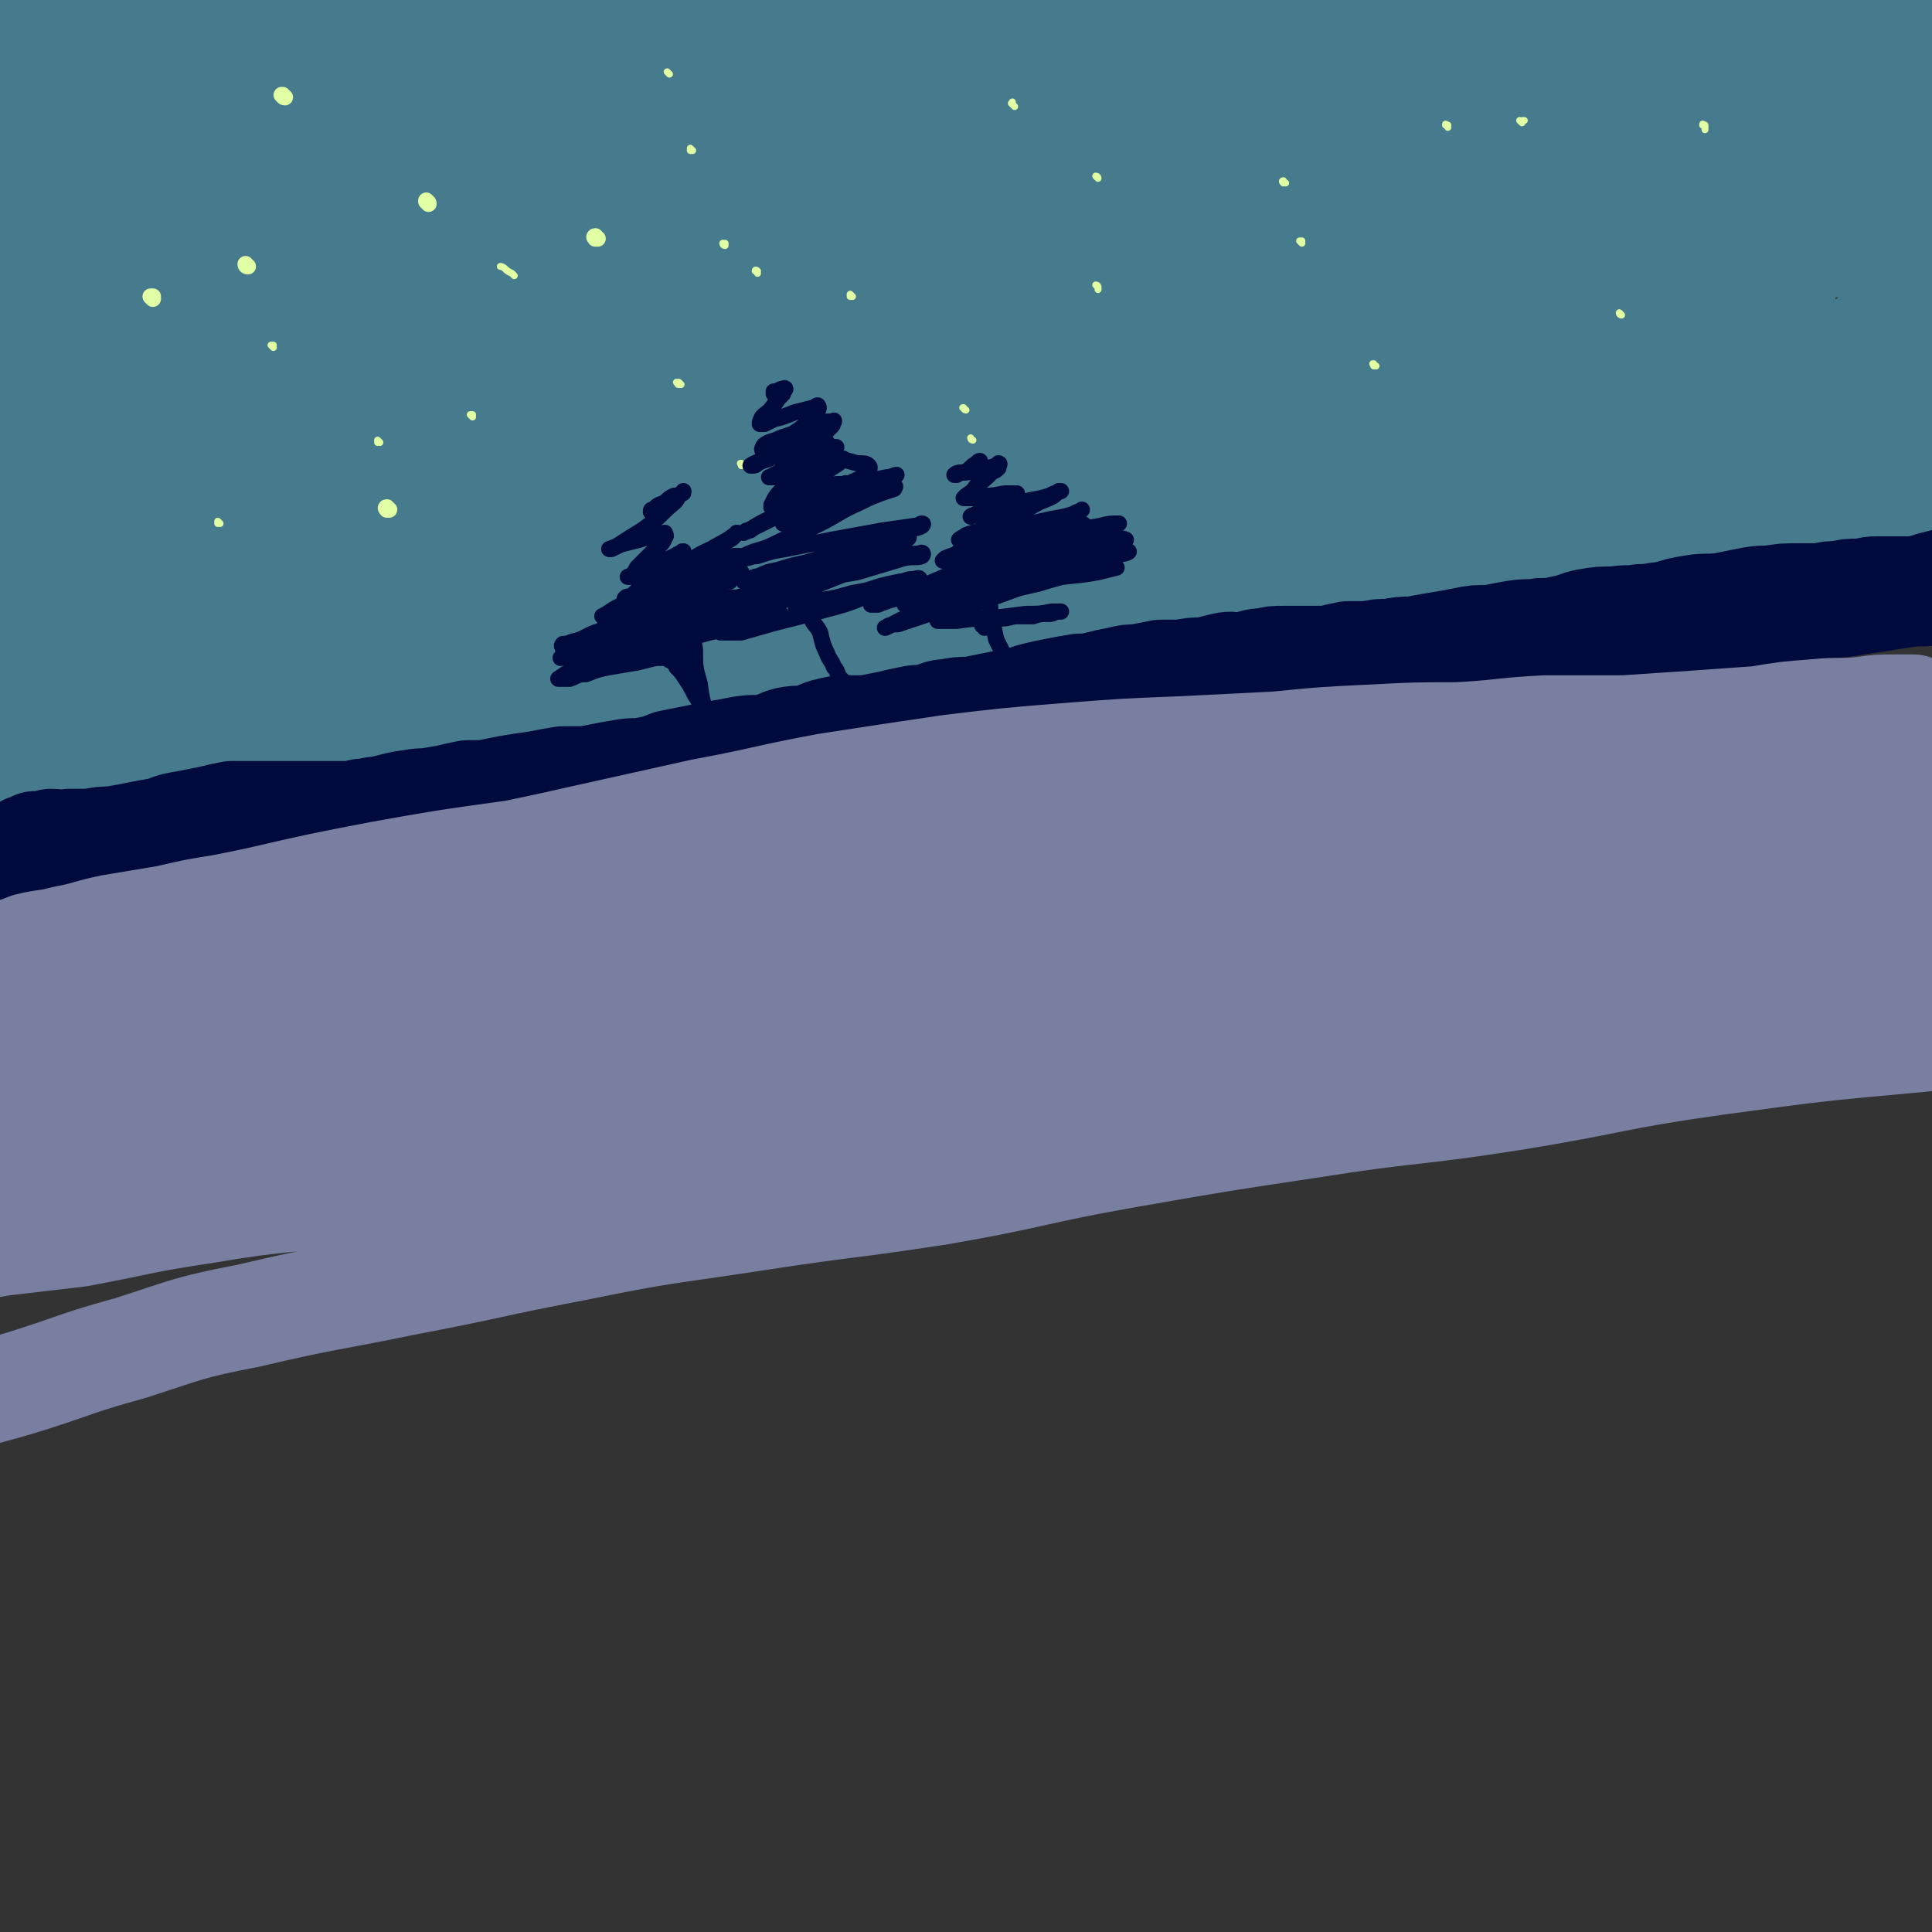 <svg viewBox='0 0 834 834' version='1.1' xmlns='http://www.w3.org/2000/svg' xmlns:xlink='http://www.w3.org/1999/xlink'><rect x="0" y="0" width="834" height="834" fill="#333333" stroke="none"/><g fill='none' stroke='#467B8D' stroke-width='45' stroke-linecap='round' stroke-linejoin='round'><path d='M24,43c-1,0 -1,-1 -1,-1 -1,0 0,1 0,1 0,0 0,0 1,0 3,0 3,0 6,0 9,-1 9,0 19,-1 15,-1 15,-1 31,-2 23,-2 23,-2 45,-5 31,-3 31,-3 61,-6 27,-2 27,-3 55,-4 19,-1 19,-1 39,0 14,0 14,1 28,2 8,1 8,1 17,3 4,2 4,2 7,4 1,1 2,1 2,2 -3,2 -4,2 -7,3 -15,4 -15,4 -30,7 -26,6 -26,6 -51,12 -36,8 -36,8 -71,16 -31,7 -30,8 -60,16 -20,5 -20,5 -40,10 -11,3 -11,3 -23,6 -5,2 -5,2 -10,4 -2,0 -3,1 -3,1 1,0 2,0 4,0 14,-2 14,-2 27,-3 37,-5 37,-4 74,-9 47,-6 47,-7 94,-13 43,-5 43,-6 87,-11 42,-4 42,-4 84,-8 41,-3 41,-4 82,-6 34,-1 34,-1 68,-2 25,0 25,1 49,0 16,0 16,0 32,0 7,-1 7,0 14,0 1,0 2,0 2,0 -2,0 -3,0 -6,0 -21,1 -21,1 -42,3 -46,4 -46,4 -91,10 -52,6 -52,7 -103,14 -43,6 -43,6 -85,11 -38,5 -38,3 -75,10 -36,7 -36,9 -71,18 -25,6 -25,4 -50,12 -21,6 -21,6 -42,15 -14,6 -13,6 -27,14 -6,3 -8,4 -11,7 -1,1 2,2 4,2 15,0 15,0 30,-2 37,-6 37,-7 74,-15 52,-11 52,-12 103,-23 58,-12 58,-13 116,-23 52,-9 52,-9 104,-17 46,-7 46,-7 93,-12 41,-5 41,-6 82,-9 31,-2 31,-1 62,-1 17,0 17,0 35,1 7,1 7,1 14,3 1,0 1,1 1,2 -2,1 -3,1 -7,2 -24,4 -24,4 -49,8 -55,10 -55,10 -110,20 -58,10 -58,11 -116,20 -48,8 -48,7 -96,14 -45,7 -45,7 -90,14 -42,7 -42,7 -85,15 -35,7 -36,6 -71,15 -23,6 -23,6 -46,13 -12,4 -12,4 -24,8 -5,2 -5,2 -10,4 0,0 0,0 0,0 9,-1 9,-1 18,-2 34,-7 34,-7 67,-13 54,-10 54,-11 108,-19 52,-8 52,-7 105,-15 47,-6 47,-8 95,-14 48,-7 48,-7 96,-12 43,-4 43,-3 85,-5 32,-2 32,-2 63,-3 23,-1 23,-1 46,0 8,0 8,1 16,2 2,0 4,-1 4,0 -1,0 -3,0 -5,0 -18,1 -18,1 -36,3 -46,4 -46,4 -92,9 -57,8 -57,9 -114,17 -51,7 -51,6 -101,14 -44,6 -44,5 -88,13 -42,7 -42,8 -83,17 -38,8 -38,7 -75,16 -28,7 -28,8 -55,16 -15,4 -15,4 -31,8 -5,2 -6,2 -10,3 0,0 0,0 1,0 5,0 5,0 11,0 26,-3 26,-2 52,-6 50,-8 50,-10 100,-18 50,-8 50,-8 99,-14 52,-7 52,-6 103,-12 48,-6 47,-8 95,-13 47,-5 47,-4 94,-7 42,-3 42,-4 85,-6 32,-2 32,-1 65,-3 19,0 19,-1 39,-1 7,0 7,0 13,0 1,-1 0,-1 0,0 -8,1 -8,1 -16,3 -35,6 -35,5 -70,11 -58,10 -58,11 -116,20 -56,10 -56,8 -112,18 -48,8 -48,9 -97,18 -49,9 -49,8 -98,16 -43,7 -43,7 -86,14 -37,6 -37,7 -74,13 -26,4 -26,4 -53,7 -15,2 -15,1 -29,2 -7,0 -7,0 -13,1 -1,0 -3,0 -2,0 0,-1 2,-1 4,-1 17,-3 17,-4 34,-7 42,-7 42,-8 85,-13 54,-6 54,-6 107,-10 48,-4 48,-4 96,-7 47,-3 47,-2 93,-4 47,-2 47,-2 94,-5 44,-3 44,-4 88,-8 39,-4 40,-4 79,-7 33,-3 33,-4 67,-7 20,-1 20,-2 40,-3 11,0 11,0 21,0 1,0 2,1 1,1 -3,1 -4,1 -9,2 -28,4 -28,3 -55,7 -57,8 -57,9 -114,16 -62,9 -62,7 -124,16 -52,8 -51,9 -102,17 -56,8 -56,8 -111,16 -50,8 -50,8 -101,16 -44,7 -44,8 -88,14 -37,5 -37,5 -75,8 -30,3 -30,3 -60,4 -20,1 -20,1 -40,-1 -12,-1 -12,-1 -25,-3 -5,-1 -7,-1 -11,-4 -2,-1 -2,-3 0,-5 6,-6 7,-6 15,-11 23,-13 23,-13 46,-24 33,-16 33,-16 66,-30 37,-14 37,-13 74,-26 30,-10 30,-11 60,-20 29,-9 30,-8 59,-16 19,-6 19,-7 38,-13 8,-3 8,-3 17,-5 1,0 3,0 3,0 0,0 -2,0 -4,0 -15,4 -15,4 -29,8 -40,11 -40,11 -79,24 -50,16 -50,16 -100,33 -38,13 -38,14 -76,27 -27,9 -27,10 -55,18 -15,5 -15,4 -32,7 -7,2 -7,2 -14,2 -1,-1 -1,-1 -2,-2 0,0 0,0 0,0 17,-12 16,-13 33,-23 40,-23 39,-25 81,-43 50,-21 50,-20 102,-36 41,-12 42,-12 84,-20 35,-6 36,-4 71,-9 26,-3 26,-4 51,-7 14,-1 14,-2 28,-2 4,0 5,2 8,2 1,1 -1,0 -2,0 -8,4 -8,5 -17,9 -38,18 -38,18 -76,34 -57,24 -57,24 -114,48 -52,21 -52,21 -103,41 -39,16 -39,16 -78,31 -29,10 -29,10 -57,20 -15,6 -15,6 -30,12 -5,1 -5,1 -10,3 0,0 0,0 0,0 7,-5 6,-6 13,-10 32,-21 31,-23 64,-41 53,-31 53,-31 108,-58 51,-26 51,-25 103,-49 41,-19 41,-19 82,-37 35,-16 36,-14 71,-31 20,-10 19,-10 38,-21 7,-4 9,-5 14,-8 1,-1 -1,0 -3,0 -15,6 -15,6 -30,12 -49,20 -49,21 -98,42 -61,25 -62,25 -123,51 -50,21 -50,22 -100,44 -42,19 -42,20 -84,37 -24,10 -25,10 -50,18 -6,2 -7,3 -13,3 0,0 0,-1 1,-1 10,-10 9,-10 21,-19 39,-27 38,-29 79,-53 51,-29 52,-28 106,-52 40,-18 41,-16 82,-32 31,-12 31,-12 61,-24 16,-6 16,-5 31,-13 5,-2 7,-4 8,-7 1,-1 -3,-1 -5,-1 -17,4 -17,5 -33,10 -50,17 -51,15 -100,35 -59,23 -58,25 -116,50 -33,15 -33,15 -67,30 -13,5 -13,6 -26,11 -1,1 -3,1 -2,1 1,-1 3,-2 6,-3 23,-13 22,-14 45,-26 51,-26 51,-27 103,-51 54,-25 55,-23 110,-46 31,-13 31,-12 62,-27 16,-8 17,-8 30,-18 5,-4 9,-9 6,-11 -5,-4 -11,-3 -22,-1 -33,4 -33,3 -65,12 -47,14 -47,15 -93,33 -45,17 -44,18 -88,38 -30,14 -30,15 -60,29 -15,8 -15,8 -31,15 -5,2 -6,2 -10,4 0,0 1,0 2,0 10,-5 9,-6 20,-11 41,-20 40,-22 83,-38 62,-25 62,-25 126,-44 55,-17 56,-16 112,-27 51,-10 51,-9 103,-15 50,-6 50,-5 100,-9 44,-3 44,-3 87,-5 35,-1 35,-1 70,-2 19,-1 19,0 37,-1 8,0 9,-1 16,-2 1,0 0,0 0,0 -16,2 -16,2 -32,5 -52,8 -52,8 -105,17 -75,12 -74,13 -149,25 -65,11 -65,10 -129,20 -57,9 -57,11 -114,19 -51,8 -51,7 -102,13 -37,4 -37,5 -74,7 -20,1 -20,1 -40,-2 -7,-1 -12,-1 -14,-5 -2,-4 0,-7 5,-11 18,-15 18,-17 41,-28 40,-18 41,-19 85,-29 53,-13 54,-11 108,-17 55,-7 55,-6 111,-9 59,-4 59,-4 118,-6 60,-1 60,-1 119,-1 53,1 53,2 106,3 49,0 49,1 98,0 35,0 35,0 70,-3 21,-1 21,-1 42,-4 9,-1 13,-1 19,-4 1,-1 -1,-4 -4,-5 -19,-6 -20,-6 -40,-8 -42,-4 -42,-4 -85,-4 -56,-1 -57,1 -113,3 -57,3 -57,2 -114,7 -54,5 -54,8 -109,13 -50,5 -50,4 -101,7 -43,3 -43,3 -85,6 -32,2 -32,2 -64,5 -20,1 -20,2 -40,4 -7,0 -7,0 -13,0 -1,0 -1,0 -1,0 3,-1 3,-1 7,-1 26,-4 26,-5 52,-7 58,-7 58,-8 116,-12 66,-5 66,-5 132,-8 55,-2 55,-3 110,-3 47,1 47,3 94,5 37,2 37,2 75,4 19,0 19,0 38,0 6,0 7,-1 12,-2 0,0 0,0 -1,0 -8,-1 -8,-2 -17,-3 -39,-5 -39,-5 -79,-8 -66,-6 -66,-7 -132,-10 -54,-2 -54,-1 -109,-1 -42,0 -42,0 -84,1 -41,0 -41,-2 -82,0 -41,2 -41,4 -82,8 -33,3 -33,2 -65,6 -22,2 -22,3 -45,6 -8,1 -8,1 -16,1 -3,-1 -6,-1 -5,-2 2,0 6,1 11,0 25,-3 25,-5 49,-8 47,-7 46,-9 93,-13 48,-5 48,-3 96,-4 38,-1 38,0 75,0 31,-1 31,-2 62,-3 22,0 22,0 45,0 12,0 12,0 24,0 3,0 4,0 6,0 1,0 0,0 -1,0 -11,0 -11,0 -22,0 -39,0 -39,0 -78,0 -50,0 -50,-1 -101,0 -44,1 -44,-2 -87,5 -36,6 -35,11 -69,21 -5,2 -5,1 -10,3 '/><path d='M11,51c0,0 -1,-1 -1,-1 0,0 1,0 0,0 -3,2 -3,1 -7,3 -16,6 -17,5 -33,12 -17,7 -18,6 -35,16 -7,4 -9,5 -13,11 -2,3 -1,5 1,8 4,4 5,4 11,6 10,3 10,3 20,4 12,1 13,2 25,0 16,-1 16,-2 33,-6 17,-3 17,-3 34,-8 18,-5 18,-7 36,-12 13,-4 13,-5 26,-6 8,-1 11,-2 16,3 5,3 5,6 4,12 -1,11 -2,11 -8,21 -8,14 -8,14 -19,26 -12,15 -12,15 -27,28 -12,12 -13,12 -27,21 -11,7 -11,8 -24,12 -10,4 -11,5 -20,3 -9,-3 -11,-5 -17,-13 -8,-12 -9,-13 -12,-27 -4,-22 -3,-23 -3,-45 1,-22 1,-22 5,-44 5,-19 6,-19 13,-37 7,-16 6,-16 15,-30 5,-8 5,-9 13,-13 5,-3 6,-1 12,-1 6,0 7,-1 12,0 7,1 7,3 13,6 6,2 8,0 12,5 8,10 7,11 13,23 6,13 5,14 11,26 7,13 6,15 17,24 13,11 14,12 30,18 24,9 25,8 51,12 29,4 30,3 60,4 33,1 33,0 66,-1 36,0 36,-1 72,-2 31,-1 31,-1 62,-2 33,-1 33,0 66,-1 34,-1 34,-1 69,-2 28,0 28,0 57,0 30,-1 30,0 61,0 24,-1 24,-1 47,0 18,0 18,-1 36,1 13,1 13,1 27,4 7,2 9,1 15,5 5,3 7,5 7,10 -1,5 -3,6 -8,10 -13,10 -14,10 -28,19 -21,12 -22,11 -43,22 -19,10 -19,10 -37,20 -14,7 -14,7 -27,15 -8,6 -8,6 -16,12 -3,3 -6,6 -4,8 1,2 4,2 9,2 15,-2 15,-3 29,-7 26,-7 26,-8 53,-16 33,-10 33,-11 67,-20 22,-7 22,-7 44,-12 15,-3 15,-3 30,-5 6,-1 6,-1 13,-2 2,0 3,0 4,0 0,0 -2,1 -3,1 -14,3 -14,3 -28,6 -32,6 -32,6 -64,12 -26,6 -26,6 -52,11 -11,2 -11,2 -22,3 -5,0 -7,1 -11,-1 -1,0 0,-2 1,-4 12,-11 12,-12 26,-21 32,-21 33,-21 67,-40 27,-14 28,-13 55,-27 12,-6 12,-6 24,-14 6,-3 8,-3 11,-8 2,-2 2,-5 -1,-7 -6,-4 -8,-4 -16,-6 -17,-2 -17,-2 -34,-2 -27,-1 -27,0 -54,1 -23,2 -23,2 -46,5 -12,1 -12,1 -24,3 -4,0 -4,0 -7,1 0,0 0,0 0,0 5,-3 5,-4 10,-6 22,-11 22,-11 45,-20 23,-9 23,-9 47,-16 12,-4 12,-4 24,-8 5,-1 5,-1 9,-2 0,0 0,0 0,0 -5,0 -5,0 -10,1 -20,4 -20,4 -39,8 -25,5 -25,5 -49,11 -15,4 -15,4 -30,8 -8,2 -8,2 -15,4 -1,1 -2,2 -2,2 0,0 1,0 2,0 12,-1 12,-1 24,-3 34,-5 34,-6 69,-10 32,-5 32,-5 64,-8 13,-2 13,-1 27,-2 6,0 7,-1 13,-1 1,0 2,1 2,1 -1,1 -3,1 -5,2 -18,4 -18,4 -35,8 -36,8 -36,7 -71,14 -17,4 -17,4 -34,7 '/></g>
<g fill='none' stroke='#010A3D' stroke-width='45' stroke-linecap='round' stroke-linejoin='round'><path d='M12,367c0,-1 -1,-1 -1,-1 0,-1 1,0 1,0 0,0 0,0 0,0 0,0 -1,0 -1,0 0,-1 1,0 1,0 0,0 0,0 0,0 0,0 0,-1 1,-1 1,0 1,0 2,-1 3,0 3,0 7,-1 4,0 4,1 8,0 5,0 5,0 9,0 5,-1 5,-1 9,-1 6,-1 6,-1 11,-2 5,-1 5,-1 11,-2 5,-2 5,-2 11,-3 5,-1 5,-1 10,-2 4,-1 4,-1 9,-2 4,0 4,0 9,0 4,0 4,0 8,0 4,0 4,0 7,0 4,0 4,0 7,0 4,0 4,0 8,0 5,0 5,0 9,0 4,0 4,0 8,-1 4,0 4,-1 8,-1 4,-1 4,-1 8,-2 5,-1 5,-1 10,-1 5,-1 5,-1 11,-2 4,-1 4,-1 9,-2 4,0 4,0 8,0 5,-1 5,-1 9,-1 5,-1 6,0 11,-1 5,-1 5,-1 10,-1 4,-1 4,-1 8,-2 5,-1 5,-1 10,-2 5,-1 5,-1 11,-2 5,-1 5,0 10,-1 5,-1 5,-1 10,-3 5,-1 5,-1 10,-2 5,-1 5,-1 10,-2 6,-1 6,-1 11,-2 6,-1 6,0 11,-1 5,-1 5,-2 9,-3 5,-1 5,0 9,-1 5,-1 4,-2 9,-3 4,-1 4,-1 7,-1 5,0 5,0 9,0 5,-1 5,-1 10,-2 4,-1 4,-1 9,-2 4,-1 4,0 8,-1 4,-1 4,-2 8,-2 5,-1 5,-1 10,-1 5,-1 5,-1 10,-2 5,-1 5,-1 9,-2 4,0 4,-1 8,-2 4,-1 4,-1 9,-2 5,-1 5,-1 11,-2 4,0 4,0 8,-1 4,-1 4,-1 9,-2 4,-1 4,-1 8,-1 5,-1 5,-1 10,-2 5,0 5,0 9,0 5,-1 5,-1 10,-1 4,-1 4,-1 8,-2 4,-1 4,0 8,0 5,-1 5,-2 10,-2 4,-1 4,-1 8,-1 5,0 5,0 10,0 4,0 4,0 9,0 4,-1 4,-1 9,-2 4,0 4,0 9,0 4,-1 4,-1 9,-1 5,-1 5,-1 10,-1 5,-1 5,-1 11,-2 6,-1 6,-1 11,-2 5,-1 5,-1 11,-1 6,-1 5,-1 11,-2 6,-1 6,0 11,-1 5,0 5,0 9,-1 6,-1 6,-2 11,-3 6,-1 6,-1 12,-1 6,-1 6,0 11,-1 6,0 6,-1 11,-1 6,-2 6,-2 12,-3 6,-1 6,0 13,-1 5,-1 5,-1 10,-2 5,-1 5,-1 10,-1 6,-1 6,-1 12,-1 5,0 5,0 10,0 4,-1 4,-1 8,-1 4,-1 4,-1 8,-1 4,0 4,-1 8,-1 5,0 5,0 10,0 3,0 4,0 7,0 4,-1 4,-1 7,-2 4,-1 4,-1 8,-2 4,0 4,0 7,0 4,-1 4,-1 8,-1 3,0 3,0 6,0 2,0 2,0 5,0 2,0 2,0 4,0 1,0 1,0 2,0 0,0 0,0 1,0 0,0 0,0 0,0 -1,0 -1,0 -1,0 -2,1 -2,1 -3,1 -3,1 -3,2 -7,3 -4,0 -5,0 -9,1 -5,0 -5,0 -11,0 -4,1 -4,1 -9,2 -6,1 -6,0 -12,1 -7,1 -7,1 -13,2 -7,1 -7,1 -13,2 -8,1 -8,1 -15,2 -8,2 -8,2 -16,4 -8,1 -8,0 -16,2 -8,1 -8,2 -17,4 -7,1 -7,2 -15,3 -7,2 -7,2 -15,4 -7,1 -7,1 -14,2 -7,1 -7,1 -13,2 -6,0 -6,0 -12,1 -5,0 -5,0 -10,0 -6,0 -6,0 -11,1 -5,0 -5,0 -10,0 -6,1 -6,1 -12,1 -5,0 -5,0 -10,1 -6,0 -6,0 -11,1 -5,0 -5,0 -10,1 -6,0 -6,-1 -11,0 -5,0 -5,0 -10,0 -5,1 -5,1 -11,2 -5,1 -5,1 -11,1 -5,1 -5,1 -11,2 -6,1 -6,1 -12,2 -5,1 -5,2 -9,3 -6,1 -7,0 -12,1 -7,1 -6,1 -12,2 -6,1 -6,1 -11,2 -6,1 -6,1 -11,1 -7,1 -7,1 -13,2 -6,1 -6,1 -12,3 -5,1 -5,1 -10,3 -6,1 -6,1 -12,2 -6,1 -6,2 -12,3 -6,0 -6,0 -12,1 -5,1 -5,1 -11,2 -6,0 -6,1 -12,1 -5,1 -5,1 -11,1 -6,0 -6,0 -13,1 -6,0 -6,0 -13,1 -5,1 -5,2 -11,3 -6,0 -6,0 -12,0 -6,1 -6,1 -13,2 -6,1 -6,1 -12,1 -6,1 -6,1 -12,1 -6,1 -6,0 -12,1 -6,1 -6,1 -12,2 -6,0 -6,0 -11,0 -6,1 -6,1 -11,2 -7,1 -7,1 -13,2 -5,1 -5,1 -10,2 -5,0 -5,1 -10,1 -5,1 -5,1 -10,2 -6,1 -6,0 -11,1 -5,1 -5,1 -9,3 -5,1 -5,1 -9,2 -4,1 -4,1 -8,1 -5,1 -5,1 -10,2 -5,1 -5,1 -9,2 -4,0 -4,0 -8,1 -3,1 -3,1 -6,2 -4,0 -4,0 -7,1 -5,1 -5,1 -9,2 -4,0 -4,0 -8,0 -3,1 -3,1 -7,1 -3,0 -3,0 -6,1 -4,1 -4,1 -7,2 -4,0 -4,1 -8,1 -4,1 -4,0 -7,1 -3,0 -3,1 -6,1 -3,1 -3,1 -5,2 -3,1 -3,1 -6,2 -2,0 -3,0 -5,1 -2,1 -2,1 -5,2 -2,0 -2,1 -4,1 -2,1 -2,0 -4,0 -3,1 -3,1 -5,2 -2,0 -2,0 -4,1 -2,0 -2,0 -3,0 -2,1 -2,1 -4,1 -1,0 -1,1 -3,1 -2,0 -2,0 -4,0 -1,0 -1,0 -3,1 -2,0 -2,0 -4,0 -1,1 -1,0 -1,0 -2,0 -2,1 -3,1 -1,0 -1,0 -1,0 -1,0 -1,0 -1,0 0,0 0,1 0,1 -1,0 -1,0 -1,0 0,0 0,0 0,0 0,0 0,0 0,1 0,0 -1,0 -1,0 0,0 -1,-1 -1,0 0,0 0,0 0,0 0,0 0,0 0,0 -1,0 0,0 0,0 0,-1 0,-1 0,-1 -1,-1 -1,-1 -2,-1 0,0 1,0 1,-1 0,0 0,0 0,0 0,0 0,0 0,0 1,2 1,2 3,4 '/></g>
<g fill='none' stroke='#787FA0' stroke-width='45' stroke-linecap='round' stroke-linejoin='round'><path d='M42,409c0,-1 -1,-1 -1,-1 0,-1 0,0 1,0 0,0 0,0 1,0 4,0 4,0 9,-1 11,-1 11,-1 21,-2 18,-3 18,-3 36,-7 19,-5 19,-5 39,-10 25,-7 25,-8 50,-14 25,-7 25,-6 51,-12 27,-6 27,-6 54,-12 27,-5 27,-6 54,-11 26,-4 26,-4 53,-8 25,-3 25,-3 50,-5 25,-2 26,-2 51,-3 20,-1 20,-1 40,-2 20,-2 20,-2 41,-3 19,-1 19,-1 37,-1 19,-1 19,-2 38,-3 17,0 17,0 34,0 15,-1 15,-1 30,-2 14,-1 14,-1 28,-2 12,-2 12,-2 25,-3 10,-1 10,0 20,-1 7,-1 7,-1 14,-1 3,0 3,0 5,0 2,0 3,0 3,0 -2,1 -4,1 -8,1 -12,2 -12,2 -23,3 -19,3 -19,3 -38,6 -21,2 -20,3 -41,6 -21,3 -21,3 -43,5 -22,3 -22,2 -44,4 -23,3 -23,3 -46,5 -22,3 -22,3 -44,6 -22,4 -22,4 -44,7 -24,3 -24,3 -48,7 -24,3 -24,4 -49,7 -22,3 -22,3 -44,5 -18,1 -18,1 -36,2 -18,2 -18,1 -36,3 -19,2 -19,3 -37,5 -17,1 -17,1 -34,2 -14,1 -14,1 -29,2 -15,2 -15,1 -31,3 -14,1 -14,1 -27,3 -13,2 -13,2 -26,4 -13,2 -13,2 -26,5 -12,2 -12,2 -24,4 -10,2 -10,3 -21,5 -7,2 -7,1 -15,3 -5,2 -5,2 -10,3 -4,1 -4,1 -8,2 -1,1 -1,0 -3,1 -1,0 -1,0 -1,1 0,0 0,0 0,0 6,-1 6,-1 12,-2 13,-3 13,-2 25,-5 20,-5 20,-6 39,-10 23,-6 23,-5 46,-10 26,-6 26,-6 52,-11 28,-5 28,-5 57,-9 30,-4 30,-3 61,-7 34,-4 33,-5 67,-9 31,-4 32,-3 63,-6 31,-3 31,-4 62,-6 33,-3 33,-4 66,-6 30,-1 30,-1 59,-2 30,-1 30,-2 59,-2 25,-1 25,-1 49,-1 24,0 24,0 47,2 22,1 22,1 45,3 17,2 17,1 33,3 12,2 12,2 24,3 10,2 10,2 21,4 8,2 9,1 17,4 5,2 6,2 10,5 1,1 2,2 1,4 -3,3 -4,3 -8,4 -11,3 -11,3 -22,5 -20,3 -20,3 -40,6 -25,4 -25,4 -50,6 -29,3 -29,2 -57,4 -28,2 -28,2 -56,3 -29,2 -29,2 -58,4 -33,2 -33,3 -66,6 -33,2 -33,3 -66,5 -34,3 -34,3 -68,6 -31,2 -31,2 -62,6 -30,3 -30,3 -60,8 -30,5 -30,6 -61,11 -30,5 -30,5 -60,11 -25,4 -25,4 -50,8 -20,4 -20,4 -39,8 -18,4 -18,4 -35,7 -14,3 -14,2 -27,5 -10,1 -10,1 -20,3 -7,1 -7,1 -15,3 -3,0 -3,0 -7,1 0,0 0,0 0,0 3,-1 3,-2 5,-3 15,-6 15,-7 31,-12 31,-10 31,-11 62,-19 37,-10 37,-9 74,-17 36,-8 36,-9 73,-15 39,-6 39,-5 78,-10 36,-5 36,-5 73,-9 38,-5 38,-5 76,-10 38,-4 38,-3 76,-6 36,-3 36,-4 73,-6 36,-2 36,-1 73,-2 33,-1 33,-1 66,-1 26,0 26,0 52,0 20,0 20,-1 41,0 14,0 14,0 29,1 10,1 10,1 20,2 5,1 5,1 11,2 1,0 3,0 4,0 0,0 -2,1 -4,1 -10,1 -10,1 -20,2 -29,4 -29,4 -58,6 -38,4 -38,4 -77,8 -40,3 -40,4 -80,7 -38,2 -38,2 -76,3 -33,1 -33,1 -66,2 -36,2 -36,1 -72,3 -36,2 -36,2 -72,5 -38,4 -38,3 -75,8 -35,5 -35,5 -70,11 -30,6 -30,7 -60,12 -26,5 -27,4 -53,10 -23,4 -22,5 -45,12 -17,5 -17,5 -35,10 -12,4 -12,4 -23,8 -6,2 -6,3 -12,5 -2,1 -2,0 -4,1 0,0 0,0 0,0 5,-1 5,-1 11,-3 20,-5 20,-6 40,-12 38,-10 38,-12 76,-21 40,-9 40,-8 81,-15 37,-7 36,-7 74,-13 38,-6 38,-7 77,-11 39,-5 39,-4 79,-8 41,-3 41,-3 82,-7 40,-4 40,-4 80,-7 37,-3 37,-3 75,-5 35,-1 35,-1 71,-3 26,-1 26,-1 52,-1 23,-1 23,-1 47,0 15,0 15,0 31,0 11,1 11,1 21,1 6,0 6,0 12,0 2,0 4,0 5,0 0,0 -1,0 -2,0 -10,0 -10,-1 -19,-1 -31,0 -31,0 -63,1 -42,1 -42,1 -85,3 -37,1 -37,1 -75,3 -32,1 -32,1 -65,2 -33,1 -33,0 -66,2 -35,1 -35,1 -70,3 -33,2 -33,3 -66,5 -33,3 -33,3 -66,5 -30,2 -30,2 -60,4 -26,2 -26,2 -52,4 -23,3 -23,3 -46,5 -18,1 -18,1 -36,1 -15,1 -15,1 -31,1 -12,-1 -12,-1 -24,-1 -13,-1 -13,-1 -25,-1 -12,0 -12,0 -23,0 -10,0 -10,0 -19,0 -7,0 -7,1 -14,2 -5,0 -5,0 -10,0 -3,1 -3,1 -5,1 -1,0 -2,0 -2,1 1,1 3,1 5,2 9,1 9,1 17,1 13,0 13,0 26,-1 15,-1 15,-2 31,-4 20,-3 21,-3 41,-5 27,-4 27,-4 55,-8 34,-4 34,-4 68,-9 33,-6 33,-5 67,-11 36,-7 35,-9 71,-15 35,-5 35,-4 69,-8 34,-4 34,-4 68,-9 35,-4 34,-5 70,-9 63,-6 63,-6 127,-11 27,-2 27,-2 55,-3 23,-2 23,-1 46,-2 21,-1 21,-1 43,-2 18,-1 18,-2 37,-3 13,-1 13,0 27,-1 11,-1 11,-1 22,-3 8,-1 8,-1 17,-2 5,-1 5,-1 9,-1 2,-1 2,-1 4,-2 0,0 0,0 0,0 -8,1 -8,0 -17,1 -20,1 -20,0 -39,2 -33,2 -33,1 -66,5 -35,3 -35,3 -70,8 -31,4 -31,4 -62,11 -33,6 -33,8 -66,15 -34,7 -35,6 -69,13 -30,6 -30,6 -60,13 -32,7 -31,8 -63,15 -26,6 -26,6 -52,11 -28,5 -28,5 -57,11 -26,5 -26,6 -53,12 -21,5 -21,6 -43,10 -17,3 -17,1 -34,4 -13,2 -13,3 -25,6 -11,2 -11,2 -21,5 -7,2 -7,2 -14,5 -3,1 -4,1 -5,3 -1,0 0,0 1,0 9,-2 9,-2 18,-5 29,-7 29,-6 59,-13 39,-9 39,-9 78,-18 39,-9 39,-11 78,-18 41,-7 41,-5 82,-11 42,-6 42,-7 84,-13 42,-6 42,-6 84,-10 41,-5 41,-5 82,-7 36,-1 36,-1 73,-1 30,0 30,0 61,1 28,1 28,2 56,4 18,2 18,1 36,4 11,1 11,1 23,4 6,2 7,2 11,5 3,2 4,5 2,7 -5,5 -7,6 -15,8 -21,8 -22,7 -44,13 -28,7 -28,7 -56,13 -37,7 -37,8 -75,13 -40,5 -40,5 -80,9 -39,3 -40,2 -79,6 -38,4 -38,4 -75,8 -39,4 -39,4 -77,7 -39,4 -39,3 -78,6 -39,4 -39,4 -78,8 -38,4 -38,4 -76,9 -37,6 -37,6 -73,12 -32,5 -32,5 -64,10 -25,3 -25,3 -50,6 -22,3 -23,2 -44,6 -17,3 -17,3 -33,8 -12,4 -11,4 -23,9 -9,4 -9,4 -18,7 -5,2 -5,2 -9,4 -1,1 -2,1 -1,1 3,-1 3,-2 7,-4 16,-7 16,-8 33,-14 34,-11 34,-11 69,-21 40,-10 40,-10 81,-19 41,-9 41,-7 82,-15 39,-7 39,-7 79,-14 42,-8 41,-9 83,-16 44,-7 44,-7 87,-12 44,-6 44,-6 88,-12 43,-5 43,-7 86,-11 40,-4 40,-3 80,-5 34,-2 34,-2 69,-2 30,-1 30,-1 61,-1 18,0 18,0 35,2 11,1 12,1 22,3 4,1 5,2 7,3 0,0 -1,0 -2,0 -9,4 -9,5 -18,7 -27,7 -27,7 -54,11 -38,6 -38,5 -76,9 -42,3 -42,2 -84,5 -42,3 -42,4 -85,8 -38,3 -38,3 -76,6 -38,3 -38,3 -76,5 -40,3 -40,3 -79,6 -37,2 -37,3 -74,5 -34,2 -34,1 -68,3 -32,2 -32,2 -65,4 -23,2 -23,1 -47,5 -25,3 -25,3 -49,8 -16,3 -15,5 -31,8 -8,1 -8,1 -16,2 -3,0 -4,0 -7,-1 0,0 0,-1 1,-1 5,-4 5,-5 11,-9 24,-12 24,-14 49,-23 41,-16 41,-16 84,-27 40,-9 40,-7 81,-13 37,-5 37,-5 75,-10 40,-6 40,-7 80,-10 43,-5 43,-4 87,-6 46,-3 46,-3 92,-5 42,-2 42,-2 84,-3 42,-1 42,0 83,0 39,0 39,-1 77,0 35,0 35,0 70,1 27,1 27,2 53,4 18,1 18,1 36,2 11,1 11,1 23,3 7,1 7,1 13,3 1,1 3,1 2,2 -2,1 -4,1 -9,1 -14,2 -14,2 -28,3 -30,2 -30,2 -59,4 -41,3 -41,2 -81,6 -40,5 -39,6 -79,10 -39,4 -39,3 -79,7 -39,4 -39,4 -77,8 -39,5 -39,4 -78,9 -39,5 -39,6 -78,11 -37,4 -37,5 -74,8 -32,3 -32,3 -65,5 -30,2 -30,1 -60,4 -26,2 -26,2 -52,4 -25,3 -24,3 -49,6 -18,2 -18,2 -36,5 -15,2 -15,3 -30,5 -12,3 -12,2 -23,5 -10,2 -10,2 -20,5 -7,3 -7,3 -15,7 -4,1 -6,2 -7,4 -1,1 2,2 4,2 5,1 5,1 10,0 17,-2 17,-2 34,-4 27,-5 27,-6 54,-10 35,-6 35,-4 69,-9 36,-4 36,-5 72,-10 38,-5 38,-6 77,-10 38,-5 38,-5 76,-9 39,-5 39,-4 78,-9 40,-5 40,-6 79,-11 39,-5 39,-5 79,-9 36,-4 36,-4 72,-7 32,-2 32,-2 64,-3 28,-1 28,-1 57,-2 19,0 19,0 39,-1 14,0 14,0 28,0 9,-1 9,-1 18,-1 3,0 5,0 6,0 1,0 -1,0 -2,0 -9,0 -9,1 -18,1 -27,3 -27,3 -54,6 -44,4 -44,4 -88,10 -43,6 -43,8 -86,15 -44,7 -44,5 -88,12 -40,6 -40,6 -80,13 -40,7 -40,9 -81,16 -39,6 -39,5 -78,11 -39,6 -39,5 -78,13 -37,7 -37,8 -74,15 -34,7 -34,6 -68,14 -26,5 -26,6 -51,14 -22,6 -22,7 -44,14 -16,5 -16,4 -33,10 -11,3 -11,3 -23,7 -7,2 -8,1 -14,4 -1,1 1,1 1,2 '/></g>
<g fill='none' stroke='#E1FEA4' stroke-width='7' stroke-linecap='round' stroke-linejoin='round'><path d='M66,129c0,0 -1,-1 -1,-1 0,0 1,0 1,0 0,0 0,0 0,0 '/><path d='M185,88c0,-1 -1,-1 -1,-1 0,-1 0,0 0,0 0,0 0,0 0,0 '/><path d='M258,103c-1,0 -1,-1 -1,-1 -1,0 0,1 0,1 '/><path d='M168,220c-1,0 -1,-1 -1,-1 -1,0 0,1 0,1 0,0 0,0 0,0 0,0 0,-1 0,-1 '/><path d='M107,115c0,0 -1,0 -1,-1 0,0 0,0 0,0 '/><path d='M123,42c-1,0 -1,-1 -1,-1 -1,0 0,0 0,0 0,0 0,0 0,0 '/></g>
<g fill='none' stroke='#E1FEA4' stroke-width='3' stroke-linecap='round' stroke-linejoin='round'><path d='M204,180c0,0 -1,-1 -1,-1 0,0 1,0 1,0 0,0 0,0 0,0 0,1 -1,0 -1,0 '/><path d='M313,106c0,0 -1,-1 -1,-1 0,0 0,1 1,1 0,0 0,-1 0,-1 '/><path d='M438,46c-1,-1 -1,-1 -1,-1 -1,-1 0,0 0,0 0,0 0,0 0,-1 0,0 0,0 0,0 '/><path d='M222,119c0,0 0,0 -1,-1 0,0 0,0 0,0 -2,-1 -2,-1 -3,-2 -1,-1 -2,-1 -2,-1 '/><path d='M164,191c0,0 -1,-1 -1,-1 0,0 0,0 0,1 0,0 0,0 0,0 1,0 0,-1 0,-1 '/><path d='M321,201c-1,0 -1,-1 -1,-1 -1,0 0,0 0,1 '/><path d='M327,118c0,-1 -1,-1 -1,-1 0,-1 1,0 1,0 0,0 0,0 0,0 '/><path d='M289,32c0,0 -1,-1 -1,-1 0,0 0,0 1,1 0,0 0,0 0,0 '/><path d='M474,77c0,0 -1,-1 -1,-1 0,0 1,0 1,1 0,0 0,0 0,0 '/><path d='M555,79c-1,0 -1,-1 -1,-1 -1,0 0,1 0,1 0,0 0,0 0,0 '/><path d='M625,55c0,-1 -1,-1 -1,-1 0,-1 0,0 1,0 0,0 0,0 0,0 0,0 -1,0 -1,0 '/><path d='M474,124c0,0 -1,-1 -1,-1 0,0 1,0 1,1 0,0 0,0 0,1 '/><path d='M417,177c-1,0 -1,-1 -1,-1 -1,0 0,0 0,0 '/><path d='M294,166c0,0 -1,-1 -1,-1 0,0 1,1 1,1 0,0 -1,0 -1,0 -1,0 0,-1 -1,-1 '/><path d='M95,226c0,0 -1,-1 -1,-1 0,0 0,1 0,1 0,0 0,0 0,0 1,0 0,-1 0,-1 0,0 0,1 0,1 '/><path d='M118,150c0,0 -1,-1 -1,-1 0,0 0,0 1,0 '/><path d='M299,65c0,0 -1,-1 -1,-1 0,0 0,0 0,1 '/><path d='M368,128c0,0 -1,-1 -1,-1 0,0 0,0 0,1 0,0 0,0 0,0 '/><path d='M420,190c-1,0 -1,-1 -1,-1 '/><path d='M562,105c0,0 -1,-1 -1,-1 0,0 0,0 1,0 '/><path d='M657,53c0,0 -1,-1 -1,-1 0,0 1,0 1,1 0,0 0,0 0,0 0,-1 0,-1 1,-1 '/><path d='M736,55c0,-1 -1,-1 -1,-1 0,-1 0,0 1,0 0,0 0,0 0,0 0,1 0,1 0,2 '/><path d='M700,136c0,0 -1,-1 -1,-1 0,0 0,1 1,1 0,0 0,0 0,0 0,0 -1,-1 -1,-1 '/><path d='M594,158c-1,0 -1,-1 -1,-1 -1,0 0,0 0,1 0,0 0,0 0,0 '/></g>
<g fill='none' stroke='#010A3D' stroke-width='7' stroke-linecap='round' stroke-linejoin='round'><path d='M302,310c0,-1 -1,-1 -1,-1 0,-1 0,-1 0,-1 1,-2 1,-2 1,-4 -1,-4 -1,-4 -1,-7 -1,-3 -1,-3 -1,-6 -1,-2 -1,-2 -1,-4 -1,-2 -1,-2 -1,-3 -1,-1 -1,-1 -1,-3 0,0 0,0 0,0 0,0 -1,0 -1,0 -1,1 -1,1 -2,1 0,0 0,1 -1,1 -2,0 -2,0 -4,1 -3,0 -3,0 -6,0 -4,1 -4,1 -8,2 -6,1 -6,1 -12,2 -5,1 -5,1 -10,3 -4,0 -4,1 -7,2 -2,0 -2,0 -4,0 -1,0 -1,0 -1,0 0,0 0,0 0,0 3,-2 3,-2 6,-4 6,-4 6,-4 12,-8 6,-4 6,-4 12,-8 3,-1 2,-1 5,-3 0,0 0,0 1,-1 1,0 1,-1 1,-1 0,0 0,0 -1,1 -3,0 -3,0 -6,1 -7,2 -7,1 -14,3 -5,2 -5,3 -10,4 -2,1 -3,1 -4,1 -1,1 0,1 0,2 0,0 0,0 0,0 0,0 0,0 0,0 3,-1 3,-1 6,-1 8,-1 8,-1 15,-2 9,-1 10,-1 19,-3 8,-1 8,-1 16,-3 7,-1 7,-1 14,-3 4,-1 4,-1 9,-2 3,-1 3,-1 5,-1 1,0 1,0 2,0 0,0 0,0 0,0 0,0 0,-1 -1,-1 -2,1 -2,2 -5,2 -8,2 -8,2 -17,3 -11,2 -11,2 -22,4 -10,2 -10,3 -20,5 -6,2 -6,1 -12,3 -3,1 -3,1 -6,2 -2,0 -2,0 -4,1 0,0 0,0 0,0 3,-1 3,-1 6,-2 7,-1 7,-1 15,-3 11,-2 11,-2 21,-5 10,-2 10,-2 20,-4 7,-2 7,-2 13,-4 5,-1 5,-1 9,-3 3,0 3,-1 5,-1 1,0 1,0 1,0 0,0 0,0 0,0 -1,0 -1,0 -2,1 -6,1 -6,1 -11,2 -11,3 -10,3 -21,6 -11,2 -11,1 -21,2 -7,1 -7,1 -13,2 -4,1 -4,1 -6,2 -1,0 -1,0 -2,1 0,0 -1,0 -1,0 1,-1 1,-1 2,-1 6,-2 5,-3 11,-5 10,-4 10,-3 20,-7 9,-3 9,-3 19,-5 5,-2 5,-2 11,-2 4,-1 4,-1 7,-1 0,0 0,0 1,0 0,0 0,0 0,0 1,1 0,-1 0,0 -4,2 -4,3 -8,5 -9,5 -10,5 -19,9 -11,4 -11,3 -21,7 -7,2 -7,2 -13,4 -4,1 -4,1 -7,2 -1,1 -1,1 -3,1 0,0 0,0 0,0 2,0 2,0 3,0 6,-2 6,-2 12,-3 10,-3 10,-2 20,-5 11,-2 11,-3 21,-5 7,-2 7,-2 14,-4 4,-1 4,-1 8,-2 2,-1 2,-1 3,-1 1,0 1,0 1,0 -2,0 -2,1 -5,1 -7,2 -7,2 -14,3 -8,2 -8,2 -17,4 -6,1 -6,1 -12,3 -2,1 -2,1 -4,2 -2,0 -2,0 -3,0 0,1 1,1 1,1 2,1 2,1 4,3 1,1 1,1 2,3 2,1 2,1 3,3 2,2 2,2 4,5 2,3 2,3 4,7 2,3 2,3 3,6 1,2 1,2 2,4 0,1 0,1 1,3 0,0 0,0 0,1 1,0 1,0 1,0 -1,-3 -1,-3 -2,-6 -2,-6 -2,-6 -3,-13 -2,-7 -2,-7 -2,-15 -1,-4 0,-4 1,-9 0,-4 0,-4 0,-8 -1,-2 -1,-2 -1,-5 -1,-1 -1,-1 -1,-2 0,0 0,0 -1,0 0,1 0,1 -1,2 -2,2 -2,2 -4,5 -4,4 -4,4 -7,9 -3,4 -3,4 -6,8 -2,2 -2,2 -3,4 -1,0 -1,0 -1,1 0,0 0,0 0,0 0,0 -1,0 0,0 2,-3 3,-3 7,-6 4,-3 4,-3 9,-7 4,-3 4,-3 9,-6 1,-1 3,-2 3,-3 1,0 0,1 -1,1 -2,1 -2,0 -5,1 -5,1 -5,1 -10,3 -6,2 -6,2 -12,4 -5,1 -5,1 -9,2 -2,1 -2,1 -4,2 0,0 -1,0 -1,0 0,0 1,0 2,-1 6,-3 6,-3 12,-6 9,-5 9,-5 19,-10 7,-4 7,-4 15,-8 4,-2 4,-2 7,-4 2,0 2,0 3,0 0,0 0,0 0,0 -1,0 -1,0 -2,1 -4,1 -4,1 -8,3 -7,4 -7,4 -14,7 -6,3 -6,3 -12,5 -3,2 -4,2 -7,3 -2,0 -2,0 -3,0 -1,0 -1,0 -1,0 0,0 0,0 0,0 1,0 1,0 3,-1 5,-2 5,-2 10,-5 8,-3 8,-3 16,-6 5,-2 5,-2 10,-3 1,-1 1,0 3,0 0,0 0,0 0,0 -2,0 -2,0 -4,1 -4,2 -4,2 -9,4 -9,4 -9,4 -19,9 -10,5 -10,5 -21,9 -5,2 -6,2 -12,4 -2,1 -2,1 -4,3 0,0 0,0 0,0 0,0 0,0 1,0 4,-3 4,-4 8,-6 12,-8 12,-8 23,-14 11,-7 11,-6 22,-12 6,-3 6,-4 12,-7 2,-1 3,-1 5,-2 1,0 1,0 2,0 0,0 0,0 0,0 -2,1 -2,1 -3,1 -6,3 -6,2 -12,5 -10,4 -10,4 -19,8 -8,4 -8,4 -15,8 -4,2 -4,2 -7,3 -2,1 -2,1 -3,1 0,0 0,0 0,0 0,0 0,0 0,0 4,-2 4,-3 9,-5 9,-6 9,-5 18,-11 10,-6 9,-6 19,-12 4,-2 4,-2 9,-5 2,-1 2,-2 3,-3 0,0 0,1 -1,1 -4,3 -5,3 -10,6 -9,4 -8,5 -17,10 -7,3 -7,3 -14,7 -2,2 -2,2 -4,4 -1,1 -1,0 -2,1 0,0 0,0 0,0 0,0 -1,0 0,-1 1,-1 2,0 3,-1 5,-4 5,-4 9,-8 5,-4 5,-4 9,-7 2,-2 2,-2 3,-3 1,-1 0,-1 1,-1 0,0 0,0 0,0 0,0 -1,1 -2,1 -5,3 -5,2 -10,4 -5,3 -4,3 -9,5 -1,1 -2,1 -3,1 0,0 0,0 0,0 0,0 1,0 1,0 2,-2 2,-2 3,-4 4,-4 4,-4 8,-8 2,-2 3,-2 4,-5 1,-1 0,-1 0,-2 0,0 0,0 0,0 -2,1 -2,0 -4,1 -4,1 -4,1 -7,2 -4,1 -4,1 -8,2 -2,1 -2,1 -4,2 0,0 -1,0 -1,0 3,-1 3,-1 6,-3 6,-4 7,-4 12,-8 5,-4 5,-5 10,-9 2,-2 1,-2 3,-4 1,0 1,0 1,-1 0,0 0,0 0,0 0,1 0,1 -1,1 -1,1 -1,1 -3,1 -2,1 -2,1 -4,3 -3,1 -3,1 -5,3 -1,0 -1,0 -1,1 '/><path d='M439,293c0,0 -1,-1 -1,-1 0,0 0,0 1,1 0,0 0,0 0,0 -1,-1 -1,-1 -1,-1 0,-1 -1,0 -1,-1 -1,-1 -1,-1 -1,-2 -2,-2 -1,-2 -2,-5 -2,-4 -2,-4 -4,-8 -1,-5 -1,-5 -2,-9 -1,-4 0,-4 -1,-7 0,-3 -1,-3 -1,-6 -1,-1 0,-1 0,-3 0,0 -1,0 -1,-1 0,0 0,0 0,0 0,0 -1,0 -1,0 '/><path d='M425,271c0,-1 -1,-1 -1,-1 0,-1 1,-1 2,-1 2,-1 2,-1 5,-2 3,0 3,0 7,-1 4,0 4,0 8,0 3,-1 3,-1 7,-1 1,0 1,0 3,-1 1,0 2,0 2,0 -1,0 -2,0 -4,0 -5,1 -5,1 -11,1 -8,1 -8,1 -16,2 -7,0 -7,0 -14,1 -3,0 -3,0 -6,0 -1,0 -3,0 -2,0 0,-1 2,-1 4,-2 7,-3 7,-3 14,-6 11,-4 11,-4 22,-8 8,-2 8,-2 16,-4 6,-2 6,-2 11,-3 2,-1 2,-1 4,-1 0,0 0,0 0,0 -4,1 -4,1 -8,3 -10,2 -10,2 -20,5 -13,3 -14,3 -26,7 -11,2 -10,3 -21,6 -6,2 -6,2 -12,4 -2,1 -3,0 -5,1 -1,0 -1,1 -2,1 0,0 0,0 0,0 5,-2 5,-3 11,-5 11,-4 11,-4 23,-8 13,-4 13,-4 26,-7 10,-3 10,-3 19,-4 7,-2 7,-2 14,-3 3,0 3,0 7,1 0,0 0,0 0,0 0,0 0,0 0,0 -4,1 -4,1 -8,2 -11,2 -11,1 -21,3 -14,2 -13,3 -27,5 -10,2 -10,2 -20,4 -6,1 -6,1 -11,2 -2,0 -2,0 -4,0 0,0 -1,0 0,0 5,-2 5,-2 10,-3 12,-4 12,-4 23,-6 14,-3 14,-3 27,-6 10,-2 10,-1 20,-3 5,-1 5,-2 10,-3 3,-1 5,-1 6,-2 1,0 -1,1 -2,1 -8,2 -8,2 -16,3 -16,2 -16,2 -32,5 -15,2 -15,3 -29,6 -10,2 -10,2 -19,5 -5,1 -5,1 -10,3 -1,0 -1,0 -3,0 0,0 0,0 0,0 4,-1 4,-2 7,-3 11,-4 11,-4 22,-7 15,-5 15,-5 30,-9 13,-4 13,-3 26,-6 7,-2 7,-1 15,-3 4,0 4,0 8,0 1,-1 1,0 2,0 0,0 0,0 0,0 -3,1 -3,1 -6,2 -9,3 -9,4 -19,7 -14,4 -14,4 -29,7 -12,3 -12,2 -24,4 -6,1 -6,1 -12,2 -1,0 -1,0 -3,0 0,0 0,0 0,0 1,-1 1,-1 3,-1 7,-3 7,-3 14,-6 13,-4 13,-4 26,-8 12,-4 12,-4 24,-8 7,-2 7,-2 15,-4 3,-1 3,-1 6,-2 1,0 1,0 2,0 0,0 0,0 0,0 -4,0 -4,0 -8,1 -10,2 -10,1 -19,3 -12,2 -12,3 -24,5 -7,2 -7,2 -15,4 -4,1 -4,1 -8,3 -1,0 -2,0 -2,0 0,0 0,0 1,-1 5,-2 5,-2 10,-3 9,-3 9,-2 19,-5 8,-2 8,-2 16,-4 4,-1 4,-1 9,-2 2,0 2,0 4,0 1,-1 2,-1 2,0 -1,0 -2,0 -3,0 -5,1 -5,1 -10,2 -9,1 -9,1 -17,3 -8,2 -8,2 -16,4 -3,1 -4,0 -7,2 -1,0 -1,0 -2,1 0,0 0,1 0,1 5,-2 5,-3 10,-4 9,-4 9,-4 18,-7 8,-2 8,-2 16,-5 4,-1 4,-1 8,-3 1,0 2,-1 2,-1 0,0 -1,1 -1,1 -6,2 -6,2 -12,3 -9,2 -9,2 -17,4 -7,1 -7,1 -13,3 -4,0 -4,0 -7,1 -1,0 -1,0 -2,1 -1,0 -1,0 -1,0 1,-1 2,-1 3,-2 5,-2 6,-1 11,-4 8,-3 7,-3 15,-7 5,-3 5,-3 10,-5 2,-1 2,-1 4,-3 1,0 1,0 1,0 0,0 0,0 0,0 -3,1 -3,1 -5,2 -6,2 -6,1 -12,3 -6,2 -6,2 -12,4 -3,1 -3,1 -6,1 -2,1 -2,0 -4,1 0,0 0,0 0,0 1,-1 1,0 2,-1 4,-2 4,-2 7,-4 4,-1 4,-2 7,-3 1,-1 1,-1 2,-1 1,0 1,0 1,0 1,0 1,-1 1,-1 -2,0 -2,0 -4,0 -4,0 -4,1 -9,1 -3,1 -3,1 -7,1 -2,0 -2,0 -3,0 0,0 0,0 0,0 0,0 0,0 0,0 0,0 0,0 1,-1 3,-2 3,-2 5,-5 3,-2 3,-2 6,-5 1,-1 1,0 3,-2 0,-1 1,-2 0,-2 0,0 0,1 -1,1 -3,1 -3,1 -6,1 -3,1 -3,1 -7,2 -1,0 -1,0 -3,0 -1,1 -1,1 -1,1 -1,0 -1,0 -1,0 1,-1 2,-1 4,-1 2,-1 2,-1 4,-3 2,-1 2,-2 3,-2 '/><path d='M368,296c0,0 -1,-1 -1,-1 0,0 0,1 0,1 -1,-1 -1,-1 -2,-1 -1,-1 -1,-1 -2,-2 -2,-2 -1,-3 -3,-5 -1,-3 -2,-3 -3,-6 -2,-4 -2,-5 -3,-9 -2,-4 -3,-3 -4,-7 -1,-3 -1,-4 -2,-6 0,-2 -1,-2 -1,-3 0,-1 0,-1 1,-2 0,0 0,0 1,0 '/><path d='M345,264c-1,0 -1,-1 -1,-1 -1,0 0,0 0,0 1,0 1,0 3,-1 4,-1 4,-2 8,-3 6,-1 6,-1 13,-3 6,-1 6,-1 12,-3 4,-1 4,-1 9,-2 2,0 2,-1 5,-1 1,0 3,-1 3,0 -1,0 -2,1 -4,1 -6,2 -6,2 -13,4 -11,4 -11,5 -23,8 -11,3 -11,3 -23,6 -7,2 -7,2 -14,4 -3,0 -3,0 -7,0 -1,0 -1,0 -2,0 0,0 0,0 0,0 2,-1 2,-1 5,-3 9,-4 9,-4 18,-9 12,-5 12,-6 25,-11 10,-4 10,-4 20,-7 6,-2 6,-2 12,-3 3,-1 3,-1 6,-1 1,-1 2,0 1,1 -2,1 -4,0 -8,1 -10,3 -10,3 -20,6 -12,2 -12,2 -24,5 -7,2 -7,2 -15,4 -4,1 -4,1 -7,2 -2,1 -2,1 -4,1 0,0 0,0 0,0 2,-1 2,-1 4,-2 8,-4 8,-4 16,-7 12,-5 12,-4 24,-8 8,-3 8,-3 17,-6 4,-1 5,-1 9,-2 1,-1 3,-2 2,-2 0,0 -2,1 -3,1 -7,2 -7,2 -14,3 -10,3 -10,3 -21,5 -9,3 -9,2 -18,5 -5,1 -5,1 -9,3 -3,1 -3,1 -5,1 -1,1 -1,0 -1,1 0,0 0,0 0,0 2,-1 2,-1 5,-2 9,-2 9,-2 18,-5 12,-3 12,-3 24,-7 9,-2 9,-3 17,-6 4,-1 4,-1 9,-3 2,0 2,0 4,-1 0,0 1,-1 0,-1 -1,0 -1,1 -3,1 -7,1 -7,1 -14,2 -11,2 -11,2 -22,4 -10,2 -10,2 -20,4 -6,1 -6,1 -12,3 -3,0 -3,1 -6,1 -1,0 -1,0 -2,1 0,0 0,0 0,0 1,-1 1,-1 2,-2 6,-3 7,-2 13,-5 10,-5 10,-4 20,-9 8,-4 8,-5 17,-9 4,-2 4,-2 9,-4 3,-1 3,-1 6,-2 0,-1 1,-1 0,-1 0,-1 -1,0 -2,0 -5,1 -5,1 -9,3 -8,2 -9,2 -17,5 -6,2 -6,2 -12,5 -3,1 -3,0 -6,2 -1,0 -1,0 -2,1 0,0 0,0 0,0 4,-2 4,-2 7,-3 8,-4 8,-4 16,-7 7,-3 7,-3 14,-6 5,-2 5,-2 9,-4 1,0 3,-1 3,-1 -1,0 -2,1 -4,1 -5,1 -5,1 -10,2 -8,1 -8,1 -17,3 -6,1 -6,1 -11,2 -3,1 -3,0 -6,1 -1,0 -1,0 -1,0 0,0 0,0 0,0 4,-2 4,-1 8,-3 5,-3 5,-4 10,-7 3,-2 3,-2 6,-4 1,-1 1,-1 2,-2 0,0 0,0 0,0 -1,0 -1,0 -3,0 -5,1 -5,1 -10,2 -6,2 -6,2 -11,4 -3,1 -3,1 -6,2 -1,0 -1,0 -2,0 0,0 0,0 0,0 0,0 0,0 0,0 1,0 1,0 2,-1 4,-2 4,-2 9,-4 6,-2 6,-2 12,-5 2,-1 2,-1 5,-2 1,0 0,-1 1,-1 0,0 0,0 0,0 -1,0 -1,0 -1,0 -4,1 -4,2 -8,3 -4,1 -4,1 -9,2 -2,1 -5,2 -5,2 1,-1 3,-2 6,-4 4,-3 5,-3 8,-6 4,-3 4,-3 7,-6 1,-1 0,-1 1,-2 0,0 0,-1 0,0 -1,0 -1,0 -3,0 -4,2 -4,1 -8,3 -6,2 -6,2 -12,4 -4,2 -4,1 -7,3 -1,1 -1,2 -1,2 0,1 1,0 2,0 3,0 3,0 7,1 9,0 9,0 17,2 8,1 8,1 15,3 3,0 4,0 5,1 1,1 0,2 -1,3 -2,3 -2,2 -6,4 -5,3 -5,3 -10,5 -6,3 -7,3 -13,6 -6,2 -6,2 -12,5 -4,2 -4,2 -8,4 -1,1 -1,1 -2,1 -1,1 -1,0 -2,1 0,0 0,0 0,0 1,-1 1,-1 2,-1 5,-3 5,-3 9,-5 9,-5 9,-5 18,-9 5,-3 5,-3 11,-6 1,0 2,0 4,0 0,-1 0,0 0,0 0,0 0,0 0,0 -2,1 -2,1 -4,2 -6,2 -6,2 -12,4 -4,1 -4,2 -9,3 -3,1 -3,1 -7,1 0,0 0,0 0,0 0,-1 0,-1 0,-1 2,-4 2,-4 5,-7 4,-5 5,-4 10,-10 4,-3 4,-3 7,-7 1,-2 2,-2 2,-3 -1,0 -2,1 -3,1 -6,1 -6,0 -11,2 -6,1 -6,1 -11,4 -3,1 -3,1 -5,2 -1,1 -1,1 -3,1 0,0 0,0 0,0 3,-2 3,-1 5,-3 6,-4 6,-4 11,-9 5,-4 5,-3 10,-8 2,-2 3,-2 3,-4 1,-1 0,-2 0,-2 -1,0 -1,1 -2,1 -4,1 -4,1 -8,2 -5,2 -5,2 -9,3 -2,1 -2,1 -4,2 -1,0 -1,0 -2,0 0,0 0,0 0,0 0,-1 0,-1 1,-3 2,-2 3,-2 5,-5 2,-3 2,-3 4,-5 0,-1 1,-2 1,-2 0,-1 -1,0 -2,0 -2,1 -2,1 -3,1 0,0 0,0 0,1 '/></g>
</svg>